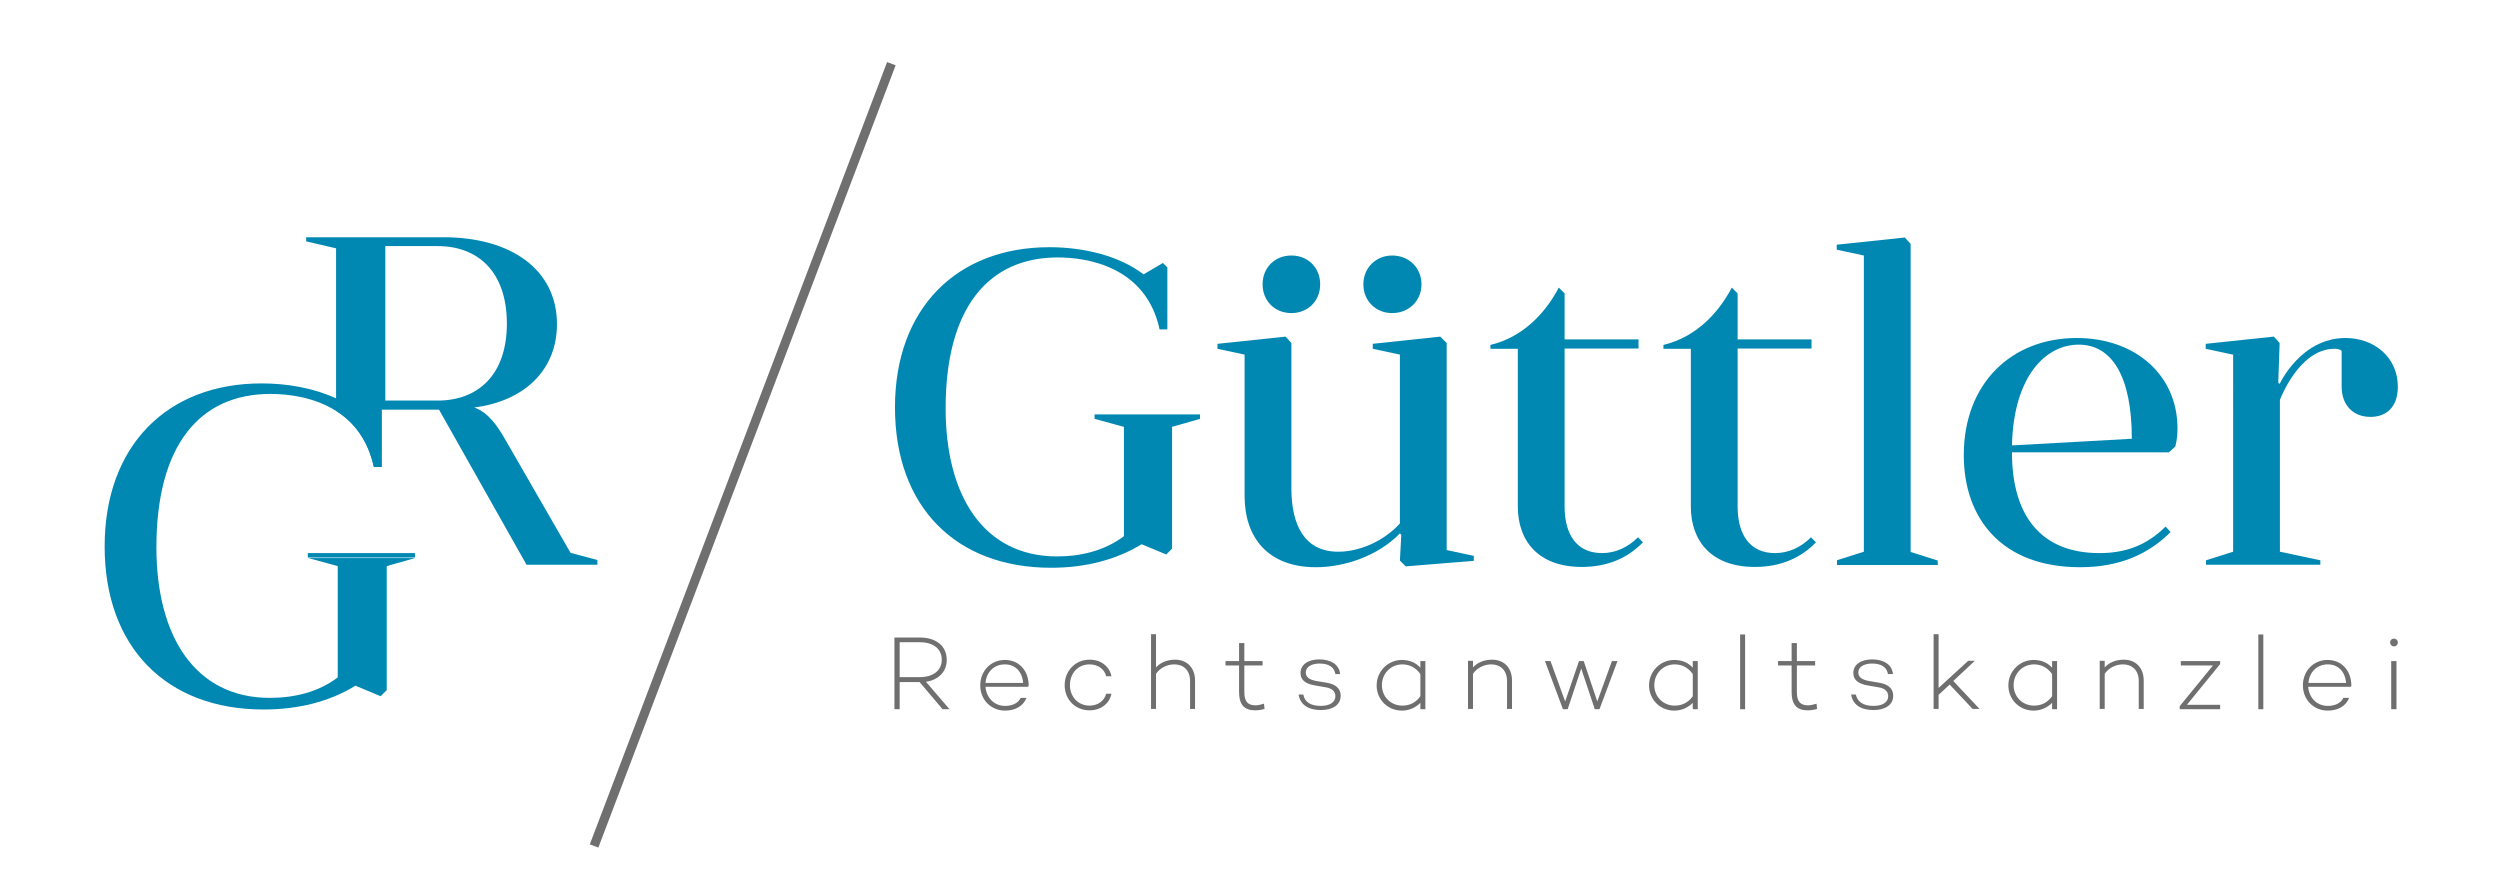 <?xml version="1.0" encoding="UTF-8"?>
<!-- Generator: Adobe Illustrator 28.1.0, SVG Export Plug-In . SVG Version: 6.00 Build 0)  -->
<svg xmlns="http://www.w3.org/2000/svg" xmlns:xlink="http://www.w3.org/1999/xlink" version="1.1" id="Ebene_1" x="0px" y="0px" viewBox="0 0 903.1 323.2" style="enable-background:new 0 0 903.1 323.2;" xml:space="preserve">
<style type="text/css">
	.st0{fill:#706F6F;}
	.st1{fill:none;stroke:#706F6F;stroke-width:3.3;stroke-miterlimit:10;}
	.st2{fill:none;}
	.st3{fill:#0088B3;}
</style>
<g>
	<path class="st0" d="M332.2,246.4H325v9.8h-1.9v-25.9h9.2c5.8,0,9.7,3,9.7,8.1c0,4.3-3,7.2-7.5,7.9l8.5,9.9h-2.5L332.2,246.4z    M325,244.6h7.3c4.7,0,7.9-2.3,7.9-6.3c0-4-3.2-6.3-7.9-6.3H325V244.6z"></path>
	<path class="st0" d="M371.5,248.1l-0.2-0.1v0.1H356c0.3,3.8,3,6.9,7.1,6.9c2.7,0,4.8-1.1,5.6-2.9h2.1c-1.1,2.9-4,4.6-7.7,4.6   c-5.2,0-9-4-9-9.1c0-5.1,3.7-9.2,8.9-9.2c5.1,0,8.5,3.8,8.6,9.1C371.5,247.6,371.5,247.8,371.5,248.1z M356,246.7h13.6   c-0.3-4-2.8-6.7-6.6-6.7C359,240,356.3,242.9,356,246.7z"></path>
	<path class="st0" d="M399.6,250.6h1.9c-0.7,3.6-3.9,6-7.9,6c-5.3,0-9-4-9-9.1c0-5.1,3.8-9.2,9-9.2c4.1,0,7.2,2.4,7.9,6h-1.9   c-0.6-2.6-3-4.3-6-4.3c-4.3,0-7.1,3.3-7.1,7.5c0,4.1,2.9,7.4,7.1,7.4C396.6,254.9,398.9,253.2,399.6,250.6z"></path>
	<path class="st0" d="M431.7,245.9v10.2h-1.8V246c0-3.9-2.4-6-5.7-6c-2.5,0-5.1,1.2-6.6,3.4v12.7h-1.8v-27h1.8v12   c1.6-1.8,4.1-2.8,6.9-2.8C428.7,238.3,431.7,241.1,431.7,245.9z"></path>
	<path class="st0" d="M456.8,256.1c-1.3,0.4-2.5,0.5-3.4,0.5c-4,0-5.8-2.1-5.8-6.7v-9.5h-4.9v-1.6h4.9v-6.5h1.9v6.5h6.6v1.6h-6.6   v9.5c0,3.5,1.2,4.9,4.1,4.9c0.9,0,2-0.3,3-0.6L456.8,256.1z"></path>
	<path class="st0" d="M477.1,255c3.2,0,5.3-1.3,5.3-3.5c0-1.8-1.4-2.9-3.4-3.2l-4-0.7c-3-0.5-5.2-1.7-5.2-4.5c0-3,2.7-4.9,6.8-4.9   c3.9,0,7.2,1.7,7.5,5.3h-1.7c-0.4-2.5-2.4-3.8-5.7-3.8c-3.1,0-5,1.3-5,3.2c0,1.6,1.1,2.6,3.8,3.1l3.6,0.6c2.4,0.4,5.2,1.4,5.2,4.8   c0,3.2-2.9,5.1-7.1,5.1c-4.7,0-7.5-2-8.1-5.6h1.7C471.3,253.5,473.3,255,477.1,255z"></path>
	<path class="st0" d="M514.9,238.8v17.4h-1.8v-2.3c-1.7,1.7-4,2.8-6.7,2.8c-5.1,0-9.1-4-9.1-9.1c0-5.1,4.1-9.2,9.1-9.2   c2.8,0,5.1,1,6.7,2.8v-2.4H514.9z M513.1,251.5v-8c-1.6-2.3-3.9-3.5-6.5-3.5c-4.2,0-7.4,3.3-7.4,7.5s3.2,7.4,7.4,7.4   C509.2,254.9,511.5,253.8,513.1,251.5z"></path>
	<path class="st0" d="M546.2,245.9v10.2h-1.8V246c0-3.9-2.4-6-5.7-6c-2.5,0-5.1,1.2-6.6,3.4v12.7h-1.8v-17.4h1.8v2.4   c1.6-1.8,4.1-2.8,6.9-2.8C543.2,238.3,546.2,241.1,546.2,245.9z"></path>
	<path class="st0" d="M584.3,238.8l-6.5,17.4h-1.7l-4.9-14.7l-4.9,14.7h-1.7l-6.5-17.4h2l5.3,14.6l5-14.6h1.7l4.9,14.6l5.3-14.6   H584.3z"></path>
	<path class="st0" d="M613.3,238.8v17.4h-1.8v-2.3c-1.7,1.7-4,2.8-6.7,2.8c-5.1,0-9.1-4-9.1-9.1c0-5.1,4.1-9.2,9.1-9.2   c2.8,0,5.1,1,6.7,2.8v-2.4H613.3z M611.5,251.5v-8c-1.6-2.3-3.9-3.5-6.5-3.5c-4.2,0-7.4,3.3-7.4,7.5s3.2,7.4,7.4,7.4   C607.6,254.9,609.9,253.8,611.5,251.5z"></path>
	<path class="st0" d="M630.4,229.2v27h-1.8v-27H630.4z"></path>
	<path class="st0" d="M656.4,256.1c-1.3,0.4-2.5,0.5-3.4,0.5c-4,0-5.8-2.1-5.8-6.7v-9.5h-4.9v-1.6h4.9v-6.5h1.9v6.5h6.6v1.6h-6.6   v9.5c0,3.5,1.2,4.9,4.1,4.9c0.9,0,2-0.3,3-0.6L656.4,256.1z"></path>
	<path class="st0" d="M676.8,255c3.2,0,5.3-1.3,5.3-3.5c0-1.8-1.4-2.9-3.4-3.2l-4-0.7c-3-0.5-5.2-1.7-5.2-4.5c0-3,2.7-4.9,6.8-4.9   c3.9,0,7.2,1.7,7.5,5.3H682c-0.4-2.5-2.4-3.8-5.7-3.8c-3.1,0-5,1.3-5,3.2c0,1.6,1.1,2.6,3.8,3.1l3.6,0.6c2.4,0.4,5.2,1.4,5.2,4.8   c0,3.2-2.9,5.1-7.1,5.1c-4.7,0-7.5-2-8.1-5.6h1.7C671,253.5,673,255,676.8,255z"></path>
	<path class="st0" d="M704.3,247.3l-4,3.7v5.1h-1.8v-27h1.8v19.4l10.7-9.8h2.4l-7.8,7.3l9.5,10.1h-2.5L704.3,247.3z"></path>
	<path class="st0" d="M743.1,238.8v17.4h-1.8v-2.3c-1.7,1.7-4,2.8-6.7,2.8c-5.1,0-9.1-4-9.1-9.1c0-5.1,4.1-9.2,9.1-9.2   c2.8,0,5.1,1,6.7,2.8v-2.4H743.1z M741.3,251.5v-8c-1.6-2.3-3.9-3.5-6.5-3.5c-4.2,0-7.4,3.3-7.4,7.5s3.2,7.4,7.4,7.4   C737.4,254.9,739.7,253.8,741.3,251.5z"></path>
	<path class="st0" d="M774.4,245.9v10.2h-1.8V246c0-3.9-2.4-6-5.7-6c-2.5,0-5.1,1.2-6.6,3.4v12.7h-1.8v-17.4h1.8v2.4   c1.6-1.8,4.1-2.8,6.9-2.8C771.4,238.3,774.4,241.1,774.4,245.9z"></path>
	<path class="st0" d="M802,239.9L790,254.6H802v1.6h-14.6v-1.1l12-14.7h-11.6v-1.6H802V239.9z"></path>
	<path class="st0" d="M817.6,229.2v27h-1.8v-27H817.6z"></path>
	<path class="st0" d="M849.3,248.1l-0.2-0.1v0.1h-15.3c0.3,3.8,3,6.9,7.1,6.9c2.7,0,4.8-1.1,5.6-2.9h2.1c-1.1,2.9-4,4.6-7.7,4.6   c-5.2,0-9-4-9-9.1c0-5.1,3.7-9.2,8.9-9.2c5.1,0,8.5,3.8,8.6,9.1C849.4,247.6,849.4,247.8,849.3,248.1z M833.9,246.7h13.6   c-0.3-4-2.8-6.7-6.6-6.7C836.9,240,834.2,242.9,833.9,246.7z"></path>
	<path class="st0" d="M863.4,232.1c0-0.8,0.6-1.4,1.4-1.4s1.4,0.6,1.4,1.4c0,0.8-0.6,1.4-1.4,1.4S863.4,232.8,863.4,232.1z    M865.7,238.8v17.4h-1.9v-17.4H865.7z"></path>
</g>
<line class="st1" x1="322" y1="23" x2="214.6" y2="305.6"></line>
<g>
	<path class="st2" d="M183.1,116.9c0-18.7-10.4-28-25-28h-18.9v55.7h18.9C172.7,144.7,183.1,135.4,183.1,116.9z"></path>
	<path class="st3" d="M129,148.3C129,148.3,129,148.3,129,148.3l-7.6,0.1c6.2,3.9,11.4,10.2,13.6,20.2h2.8V148l-8.6,0.2L129,148.3z"></path>
	<g>
		<path class="st2" d="M183.1,116.9c0-18.7-10.4-28-25-28h-18.9v55.7h18.9C172.7,144.7,183.1,135.4,183.1,116.9z"></path>
		<path class="st3" d="M206.1,199.7l-23.4-40.6c-3-5.3-6.3-10.1-11.4-11.9c18.2-2.3,29.9-13.6,29.9-30.1c0-19.8-16.7-31.4-41-31.4    h-49.6v1.5l10.8,2.5v54.2c-8-3.7-17.6-5.4-26.9-5.4c-34.1,0-56.7,22.5-56.7,58.9c0,36.4,22.3,58.9,57.4,58.9    c12.4,0,23.8-2.8,33.2-8.6l9.1,3.8l2.2-2.2v-44.8l10.2-2.9h-38.5l10.6,2.9v40.2c-6.9,5.3-15.7,7.4-24.5,7.4    c-27.1,0-41-22.3-41-54.4c0-36.7,15.5-55.4,41.2-55.4c6.3,0,15.8,1.1,23.8,6.2c6.2,3.9,11.4,10.2,13.6,20.2h2.8V148l1.5,0h19.2    l31.6,56h25.6v-1.7L206.1,199.7z M158.1,144.7h-18.9V88.9h18.9c14.6,0,25,9.3,25,28C183.1,135.4,172.7,144.7,158.1,144.7z"></path>
	</g>
	<polygon class="st3" points="149.9,199.8 111.2,199.8 111.2,201.4 111.3,201.4 149.8,201.4 149.9,201.4  "></polygon>
</g>
<g>
	<g>
		<path class="st3" d="M423.4,198.2l-2.1,2.1l-8.9-3.7c-9.3,5.7-20.5,8.5-32.7,8.5c-34.5,0-56.4-22.1-56.4-57.9    c0-35.8,22.3-57.9,55.8-57.9c12.4,0,25.2,3.1,34,9.8l7-4.1l1.6,1.6V119h-2.8c-4.9-22.6-25.9-26-36.8-26    c-25.2,0-40.5,18.4-40.5,54.5c0,31.6,13.7,53.5,40.3,53.5c8.6,0,17.2-2.1,24.1-7.3v-39.5l-10.6-2.9v-1.6h38.1v1.6l-10.1,2.9V198.2    z"></path>
		<path class="st3" d="M532.4,200.8v1.8l-24.6,2l-2.1-2.1l0.5-9.3l-0.5-0.5c-8.1,8.3-20.2,12.2-30.4,12.2    c-17.1,0-25.7-10.6-25.7-25.7v-51.1l-9.8-2.1v-1.8l24.6-2.6l2.1,2.3v52.5c0,13.2,4.7,22.9,16.9,22.9c7.5,0,16.3-3.6,22.3-10.2v-61    l-9.8-2.1v-1.8l24.4-2.6l2.3,2.3v74.8L532.4,200.8z M466.5,92.3c6,0,10.4,4.4,10.4,10.4s-4.4,10.4-10.4,10.4    c-6,0-10.4-4.4-10.4-10.4S460.5,92.3,466.5,92.3z M502.9,92.3c6,0,10.6,4.4,10.6,10.4s-4.6,10.4-10.6,10.4    c-5.9,0-10.4-4.4-10.4-10.4S497.1,92.3,502.9,92.3z"></path>
		<path class="st3" d="M538.4,124.6c11.7-2.8,19.8-11.4,24.7-20.7l2.1,2.1v16.6h26.7v3.3h-26.7v57.1c0,10.1,4.4,16.8,13.5,16.8    c4.9,0,9.4-2.1,13-5.7l1.8,1.8c-5.2,5.4-12.4,8.9-22.1,8.9c-15.6,0-23.1-9.3-23.1-21.8V126h-9.9V124.6z"></path>
		<path class="st3" d="M600.9,124.6c11.7-2.8,19.8-11.4,24.7-20.7l2.1,2.1v16.6h26.7v3.3h-26.7v57.1c0,10.1,4.4,16.8,13.5,16.8    c4.9,0,9.4-2.1,13-5.7l1.8,1.8c-5.2,5.4-12.4,8.9-22.1,8.9c-15.6,0-23.1-9.3-23.1-21.8V126h-9.9V124.6z"></path>
		<path class="st3" d="M663.5,202.4l9.8-3.1v-107l-9.8-2.1v-1.8l24.6-2.6l2.1,2.3v111.3l9.8,3.1v1.6h-36.4V202.4z"></path>
		<path class="st3" d="M726.8,163.4c0,22.8,10.4,36.4,31.6,36.4c9.1,0,16.9-2.6,23.9-9.6l1.8,2c-8,8-18.4,12.7-32.7,12.7    c-28.3,0-42-17.6-42-40.5c0-25.9,17.2-42.3,40.8-42.3c21.1,0,36.4,13.3,36.4,32.7c0,2-0.2,4.4-0.8,6.5l-2.3,2.1H726.8z     M726.8,160.9l43.3-2.4c0-22.6-7.2-34-19.2-34C739.1,124.5,727.4,135.7,726.8,160.9z"></path>
		<path class="st3" d="M806.6,128.1l-9.8-2.1v-1.8l24.6-2.6l2.1,2.3l-0.5,14.3l0.5,0.5c0,0,7.6-16.6,23.8-16.6    c10.4,0,18.9,7,18.9,17.6c0,7.6-4.4,10.9-9.9,10.9c-6.2,0-10.4-4.2-10.4-10.9v-13c-0.7-0.5-1.5-0.7-2.6-0.7    c-12.9,0-19.7,18.5-19.7,18.5v54.8l14.6,3.1v1.6h-41.3v-1.6l9.8-3.1V128.1z"></path>
	</g>
</g>
</svg>
